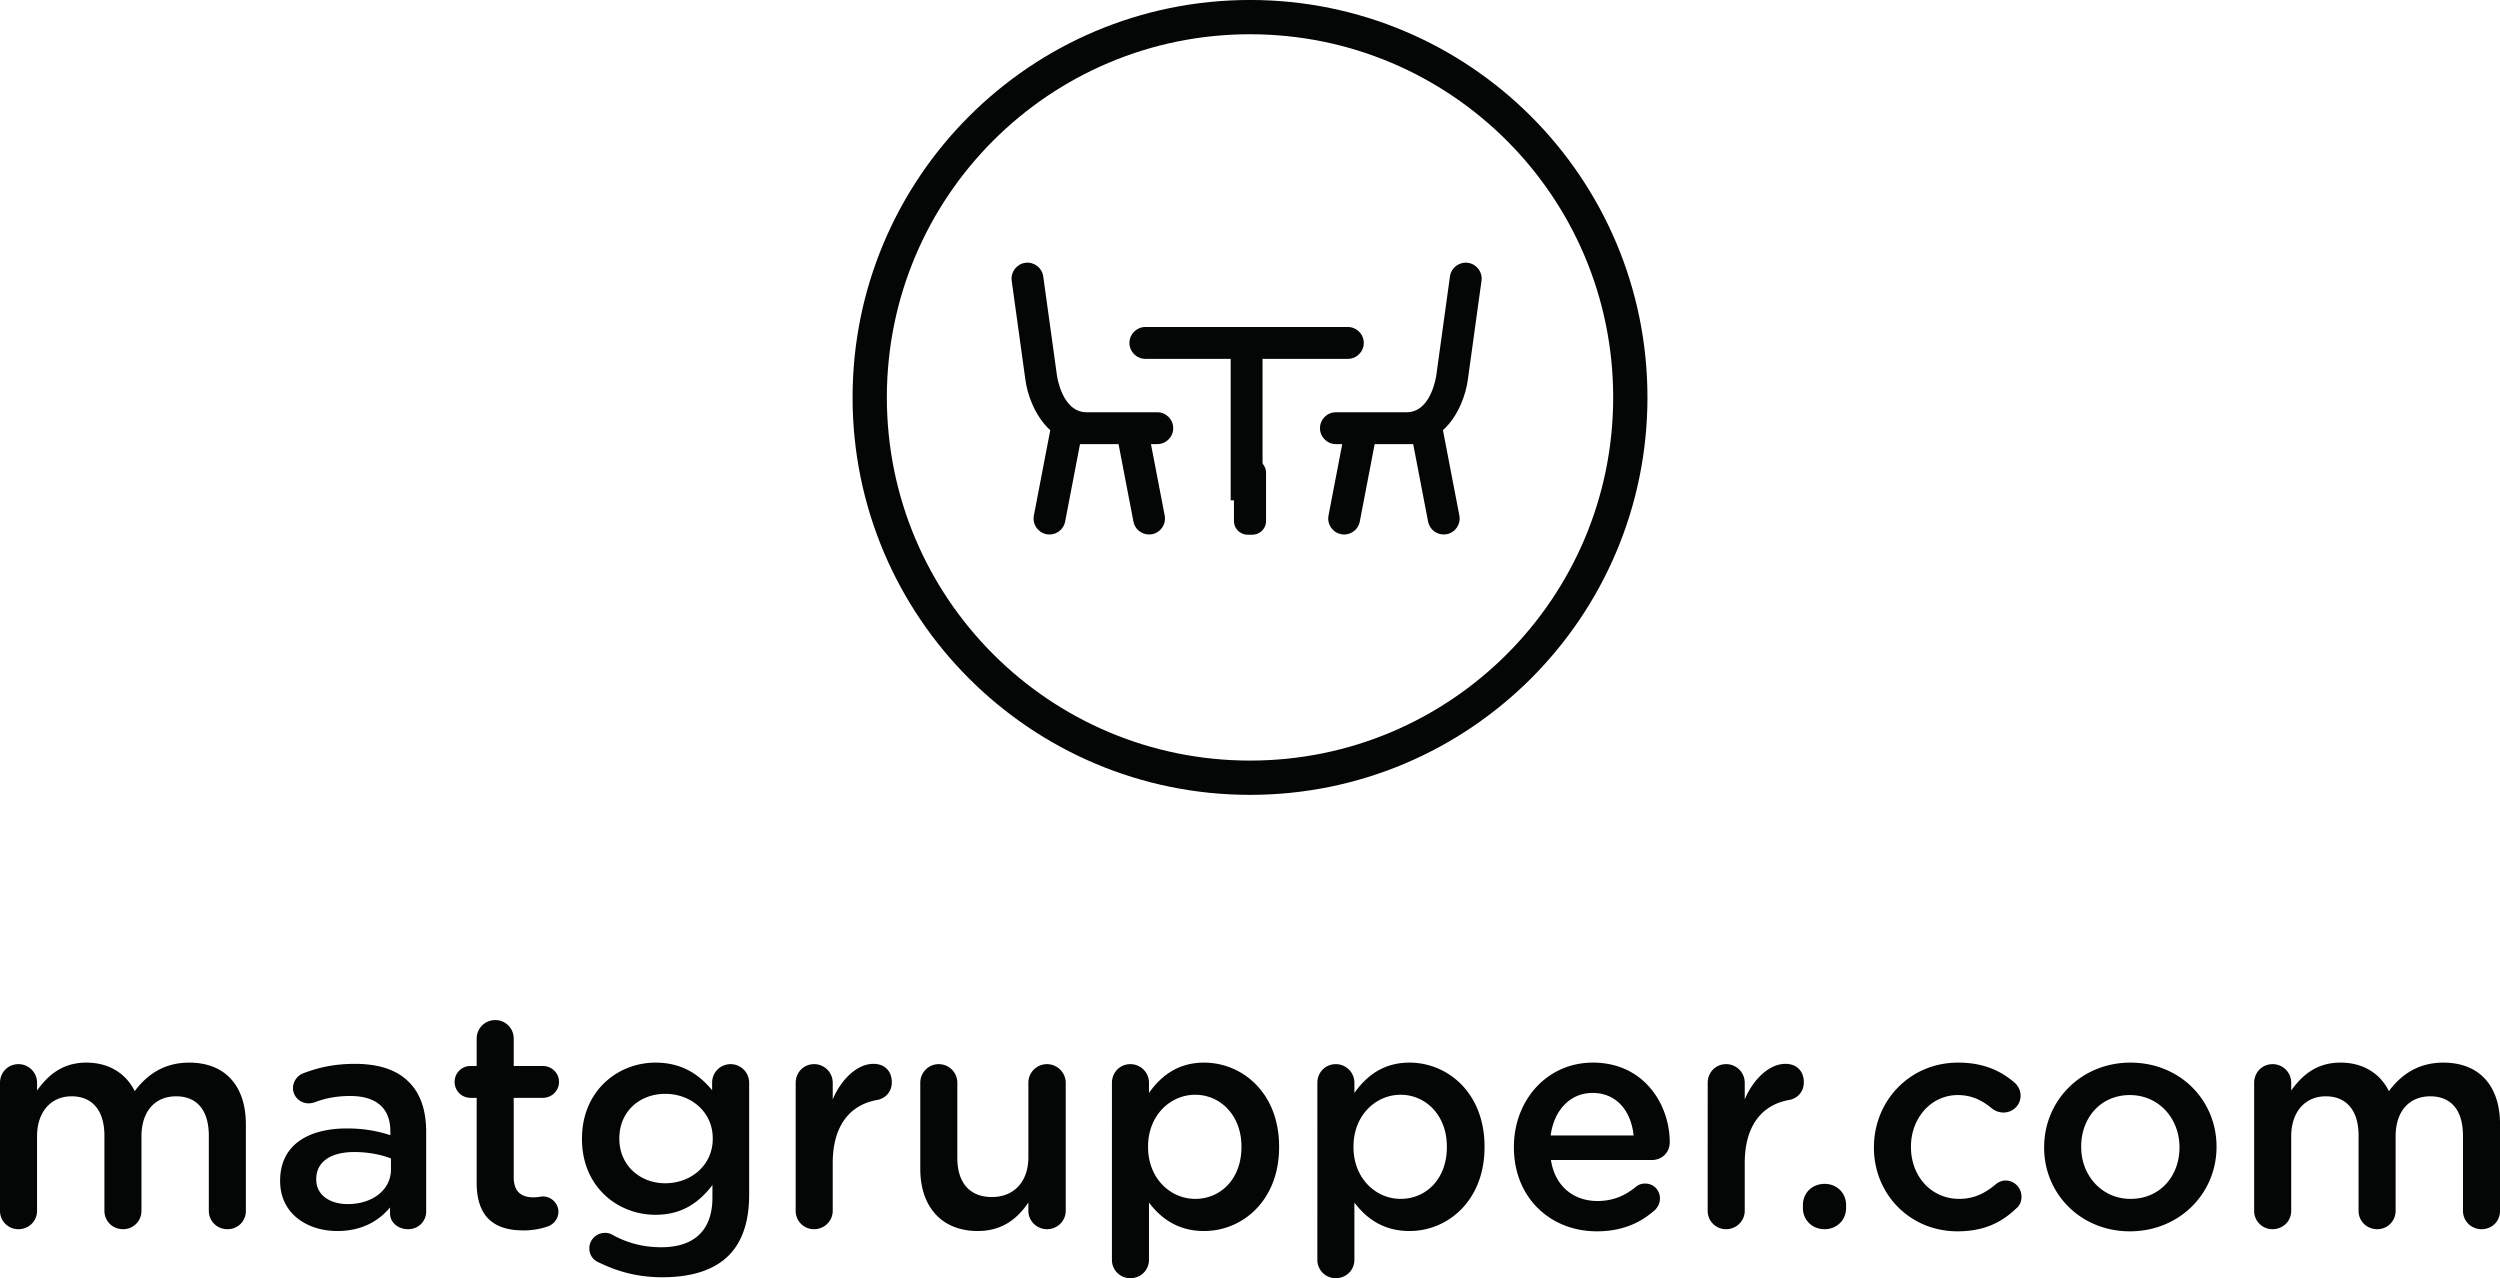 <svg viewBox="0 0 486.213 248.587" width="100%" xmlns="http://www.w3.org/2000/svg" xmlns:xlink="http://www.w3.org/1999/xlink"><clipPath id="a"><path d="m1479.19 1484.98h688.27v-400.53h-688.27z"/></clipPath><g clip-path="url(#a)" fill="#040606" transform="matrix(.133 0 0 -.133 0 248.587)"><path d="m1846.21 1137.48v206.84h124.75c12.86 0 23.29 10.44 23.29 23.3s-10.43 23.29-23.29 23.29h-296.11c-12.86 0-23.29-10.43-23.29-23.29s10.43-23.3 23.29-23.3h124.76v-206.84zm-130.6 105.47c0 12.86-10.44 23.3-23.3 23.3h-103.48c-35.5 0-42.96 51.71-43.29 54.04l-20 144.59c-1.75 12.74-13.5 21.61-26.25 19.88-12.73-1.77-21.64-13.52-19.88-26.26l19.96-144.36c2.66-20.73 13.34-53.18 36.42-74.13l-23.98-124.82c-2.43-12.63 5.84-24.85 18.48-27.27 12.64-2.44 24.83 5.85 27.25 18.48l21.76 113.26h56.34l21.77-113.26c2.12-11.15 11.89-18.9 22.84-18.9 1.45 0 2.93.14 4.41.42 12.64 2.42 20.91 14.64 18.48 27.27l-20.08 104.47h9.24c12.87 0 23.31 10.43 23.31 23.29m430.91 241.81c-12.73 1.73-24.5-7.14-26.26-19.88l-20-144.71c-.31-2.21-7.78-53.92-43.28-53.92h-103.48c-12.86 0-23.3-10.44-23.3-23.3s10.44-23.29 23.3-23.29h9.24l-20.08-104.47c-2.43-12.64 5.85-24.85 18.48-27.27 12.64-2.44 24.84 5.85 27.27 18.48l21.76 113.26h56.33l21.76-113.26c2.14-11.16 11.91-18.9 22.84-18.9 1.46 0 2.94.14 4.43.42 12.62 2.42 20.9 14.63 18.48 27.27l-23.99 124.81c23.07 20.93 33.75 53.31 36.4 73.91l19.97 144.58c1.77 12.75-7.13 24.5-19.87 26.27"/></g><path d="m243.557 103.993h-.901a2.68 2.68 0 0 1 -2.672-2.672v-9.371a2.68 2.68 0 0 1 2.672-2.672h.901a2.68 2.68 0 0 1 2.672 2.672v9.372a2.68 2.68 0 0 1 -2.672 2.672" fill="#040606"/><path d="m317.073 77.292c0 40.849-33.114 73.964-73.964 73.964-40.849 0-73.964-33.115-73.964-73.964 0-40.85 33.115-73.964 73.964-73.964 40.85 0 73.964 33.115 73.964 73.964z" fill="none" stroke="#040606" stroke-miterlimit="10" stroke-width="6.667"/><path d="m0 210.595c0-2.024 1.548-3.634 3.573-3.634a3.61 3.61 0 0 1 3.633 3.634v1.488c2.024-2.799 4.764-5.42 9.587-5.42 4.526 0 7.742 2.204 9.41 5.538 2.5-3.334 5.834-5.537 10.6-5.537 6.848 0 11.016 4.348 11.016 12.03v16.793c0 2.025-1.548 3.573-3.573 3.573s-3.632-1.548-3.632-3.573v-14.59c0-5.002-2.322-7.682-6.372-7.682-3.93 0-6.729 2.74-6.729 7.8v14.472a3.546 3.546 0 0 1 -3.573 3.573c-2.025 0-3.633-1.548-3.633-3.573v-14.65c0-4.882-2.382-7.622-6.372-7.622s-6.73 2.977-6.73 7.8v14.472c0 2.025-1.608 3.573-3.632 3.573a3.545 3.545 0 0 1 -3.573-3.573zm76.037 16.852v-2.144c-1.845-.715-4.287-1.25-7.145-1.25-4.645 0-7.384 1.964-7.384 5.24v.12c0 3.036 2.68 4.763 6.133 4.763 4.764 0 8.396-2.739 8.396-6.73zm-21.556 2.263v-.12c0-6.789 5.3-10.123 12.982-10.123 3.514 0 6.014.537 8.455 1.31v-.773c0-4.467-2.738-6.85-7.8-6.85-2.739 0-5.002.476-6.969 1.251a4.057 4.057 0 0 1 -1.13.179c-1.667 0-3.037-1.31-3.037-2.978 0-1.31.893-2.44 1.965-2.858 2.978-1.13 6.014-1.845 10.123-1.845 4.705 0 8.217 1.25 10.422 3.512 2.322 2.264 3.393 5.598 3.393 9.708v15.482c0 1.966-1.548 3.455-3.513 3.455-2.085 0-3.513-1.43-3.513-3.038v-1.19c-2.144 2.56-5.419 4.584-10.243 4.584-5.895 0-11.135-3.394-11.135-9.706m38.225.358v-16.555h-1.192a3.076 3.076 0 0 1 -3.096-3.098 3.075 3.075 0 0 1 3.096-3.097h1.192v-5.358c0-1.965 1.608-3.573 3.633-3.573a3.584 3.584 0 0 1 3.572 3.573v5.358h5.658c1.727 0 3.156 1.37 3.156 3.097s-1.43 3.098-3.156 3.098h-5.658v15.423c0 2.799 1.43 3.93 3.871 3.93.834 0 1.549-.18 1.787-.18 1.608 0 3.037 1.311 3.037 2.98 0 1.309-.893 2.38-1.905 2.797a14.297 14.297 0 0 1 -4.943.834c-5.3 0-9.052-2.322-9.052-9.23m45.91-8.575v-.119c0-5.122-4.23-8.636-9.23-8.636-5.003 0-8.933 3.455-8.933 8.636v.119c0 5.121 3.99 8.635 8.932 8.635 5.002 0 9.231-3.514 9.231-8.635zm-21.974 24.118c-1.251-.476-2.025-1.488-2.025-2.86 0-1.608 1.369-2.977 3.037-2.977.536 0 .953.12 1.31.298 2.857 1.609 6.014 2.501 9.646 2.501 6.433 0 9.946-3.335 9.946-9.647v-2.441c-2.62 3.395-5.896 5.776-11.077 5.776-7.384 0-14.292-5.477-14.292-14.708v-.12c0-9.29 6.968-14.768 14.292-14.768 5.301 0 8.576 2.441 11.017 5.359v-1.488a3.585 3.585 0 0 1 3.573-3.574 3.61 3.61 0 0 1 3.632 3.634v21.735c0 5.3-1.369 9.231-3.989 11.851-2.859 2.858-7.265 4.227-12.923 4.227-4.406 0-8.336-.952-12.147-2.798m38.106-35.015c0-2.024 1.548-3.634 3.572-3.634a3.61 3.61 0 0 1 3.633 3.634v3.214c1.667-3.93 4.763-6.906 7.919-6.906 2.264 0 3.573 1.488 3.573 3.572 0 1.906-1.25 3.155-2.858 3.454-5.12.894-8.634 4.823-8.634 12.267v9.29c0 1.966-1.608 3.574-3.633 3.574a3.545 3.545 0 0 1 -3.572-3.573zm52.519 24.892c0 1.965-1.608 3.573-3.632 3.573-1.966 0-3.632-1.548-3.632-3.573v-1.608c-2.026 2.977-4.943 5.537-9.827 5.537-7.087 0-11.196-4.764-11.196-12.088v-16.733c0-2.024 1.608-3.634 3.573-3.634a3.61 3.61 0 0 1 3.634 3.634v14.589c0 4.884 2.441 7.622 6.729 7.622 4.168 0 7.087-2.858 7.087-7.74v-14.471a3.61 3.61 0 0 1 3.632-3.634c1.965 0 3.632 1.61 3.632 3.634zm34.176-12.387v-.12c0-6.075-4.108-10.064-8.991-10.064-4.884 0-9.172 4.05-9.172 10.064v.12c0 6.015 4.288 10.064 9.172 10.064 4.943 0 8.99-3.87 8.99-10.064zm-25.19-12.505c0-2.024 1.55-3.634 3.574-3.634a3.61 3.61 0 0 1 3.633 3.634v1.965c2.321-3.276 5.597-5.896 10.719-5.896 7.384 0 14.589 5.836 14.589 16.316v.12c0 10.42-7.145 16.316-14.59 16.316-5.24 0-8.515-2.62-10.718-5.537v11.136c0 2.024-1.608 3.572-3.633 3.572a3.545 3.545 0 0 1 -3.574-3.572zm65.14 12.505v-.12c0-6.075-4.108-10.064-8.99-10.064-4.884 0-9.172 4.05-9.172 10.064v.12c0 6.015 4.288 10.064 9.172 10.064 4.942 0 8.99-3.87 8.99-10.064zm-25.188-12.505c0-2.024 1.548-3.634 3.572-3.634a3.61 3.61 0 0 1 3.634 3.634v1.965c2.321-3.276 5.597-5.896 10.718-5.896 7.384 0 14.591 5.836 14.591 16.316v.12c0 10.42-7.147 16.316-14.59 16.316-5.24 0-8.517-2.62-10.72-5.537v11.136c0 2.024-1.607 3.572-3.633 3.572a3.545 3.545 0 0 1 -3.572-3.572zm61.508 10.242c-.477-4.645-3.216-8.277-7.981-8.277-4.405 0-7.503 3.395-8.157 8.277zm-7.146 18.639c-9.112 0-16.138-6.61-16.138-16.316v-.12c0-8.992 6.371-16.376 15.363-16.376 10.004 0 14.947 8.219 14.947 15.483 0 2.025-1.548 3.454-3.395 3.454h-19.71c.774 5.122 4.407 7.979 9.051 7.979 3.038 0 5.42-1.07 7.444-2.739.536-.417 1.012-.656 1.847-.656 1.607 0 2.857 1.252 2.857 2.919 0 .893-.416 1.668-.952 2.202-2.858 2.562-6.432 4.17-11.314 4.17m21.552-28.881c0-2.024 1.548-3.634 3.573-3.634a3.61 3.61 0 0 1 3.633 3.634v3.214c1.667-3.93 4.763-6.906 7.919-6.906 2.263 0 3.573 1.488 3.573 3.572 0 1.906-1.25 3.155-2.858 3.454-5.122.894-8.634 4.823-8.634 12.267v9.29c0 1.966-1.608 3.574-3.633 3.574a3.546 3.546 0 0 1 -3.573-3.573zm22.745 19.65c2.383 0 4.17 1.787 4.17 4.11v.596c0 2.322-1.787 4.11-4.17 4.11-2.441 0-4.228-1.788-4.228-4.11v-.596c0-2.323 1.787-4.11 4.228-4.11m9.586-7.027v-.118c0-8.932 6.907-16.436 16.375-16.436 4.943 0 8.338 1.608 11.016 3.93.478.418 1.132 1.31 1.132 2.5 0 1.847-1.488 3.277-3.334 3.277a3.67 3.67 0 0 1 -2.143-.715c-1.847-1.548-3.872-2.68-6.73-2.68-5.24 0-9.111 4.527-9.111 10.004v.12c0 5.597 3.87 10.064 9.408 10.064 2.86 0 5.062-1.132 7.028-2.8.416-.356 1.132-.773 1.965-.773 1.727 0 3.096 1.429 3.096 3.156 0 .953-.357 1.726-1.012 2.264-2.8 2.678-6.193 4.465-11.433 4.465-9.35 0-16.258-7.325-16.258-16.258m59.427 0v-.118c0-5.537-3.99-10.124-9.648-10.124-5.776 0-9.468 4.527-9.468 10.004v.12c0 5.477 3.99 10.064 9.588 10.064 5.836 0 9.528-4.527 9.528-9.946zm-26.32 0v-.118c0-8.992 7.145-16.436 16.792-16.436 9.648 0 16.733 7.325 16.733 16.316v.12c0 8.932-7.145 16.376-16.853 16.376-9.587 0-16.672-7.325-16.672-16.258m40.844-12.623c0-2.024 1.548-3.634 3.573-3.634a3.61 3.61 0 0 1 3.634 3.634v1.488c2.024-2.799 4.762-5.42 9.586-5.42 4.527 0 7.742 2.204 9.41 5.538 2.501-3.334 5.836-5.537 10.6-5.537 6.848 0 11.017 4.348 11.017 12.03v16.793c0 2.025-1.55 3.573-3.575 3.573s-3.632-1.548-3.632-3.573v-14.59c0-5.002-2.322-7.682-6.372-7.682-3.929 0-6.729 2.74-6.729 7.8v14.472a3.546 3.546 0 0 1 -3.573 3.573c-2.024 0-3.632-1.548-3.632-3.573v-14.65c0-4.882-2.382-7.622-6.372-7.622-3.991 0-6.728 2.977-6.728 7.8v14.472c0 2.025-1.608 3.573-3.634 3.573a3.546 3.546 0 0 1 -3.573-3.573z" fill="#040606"/></svg>
